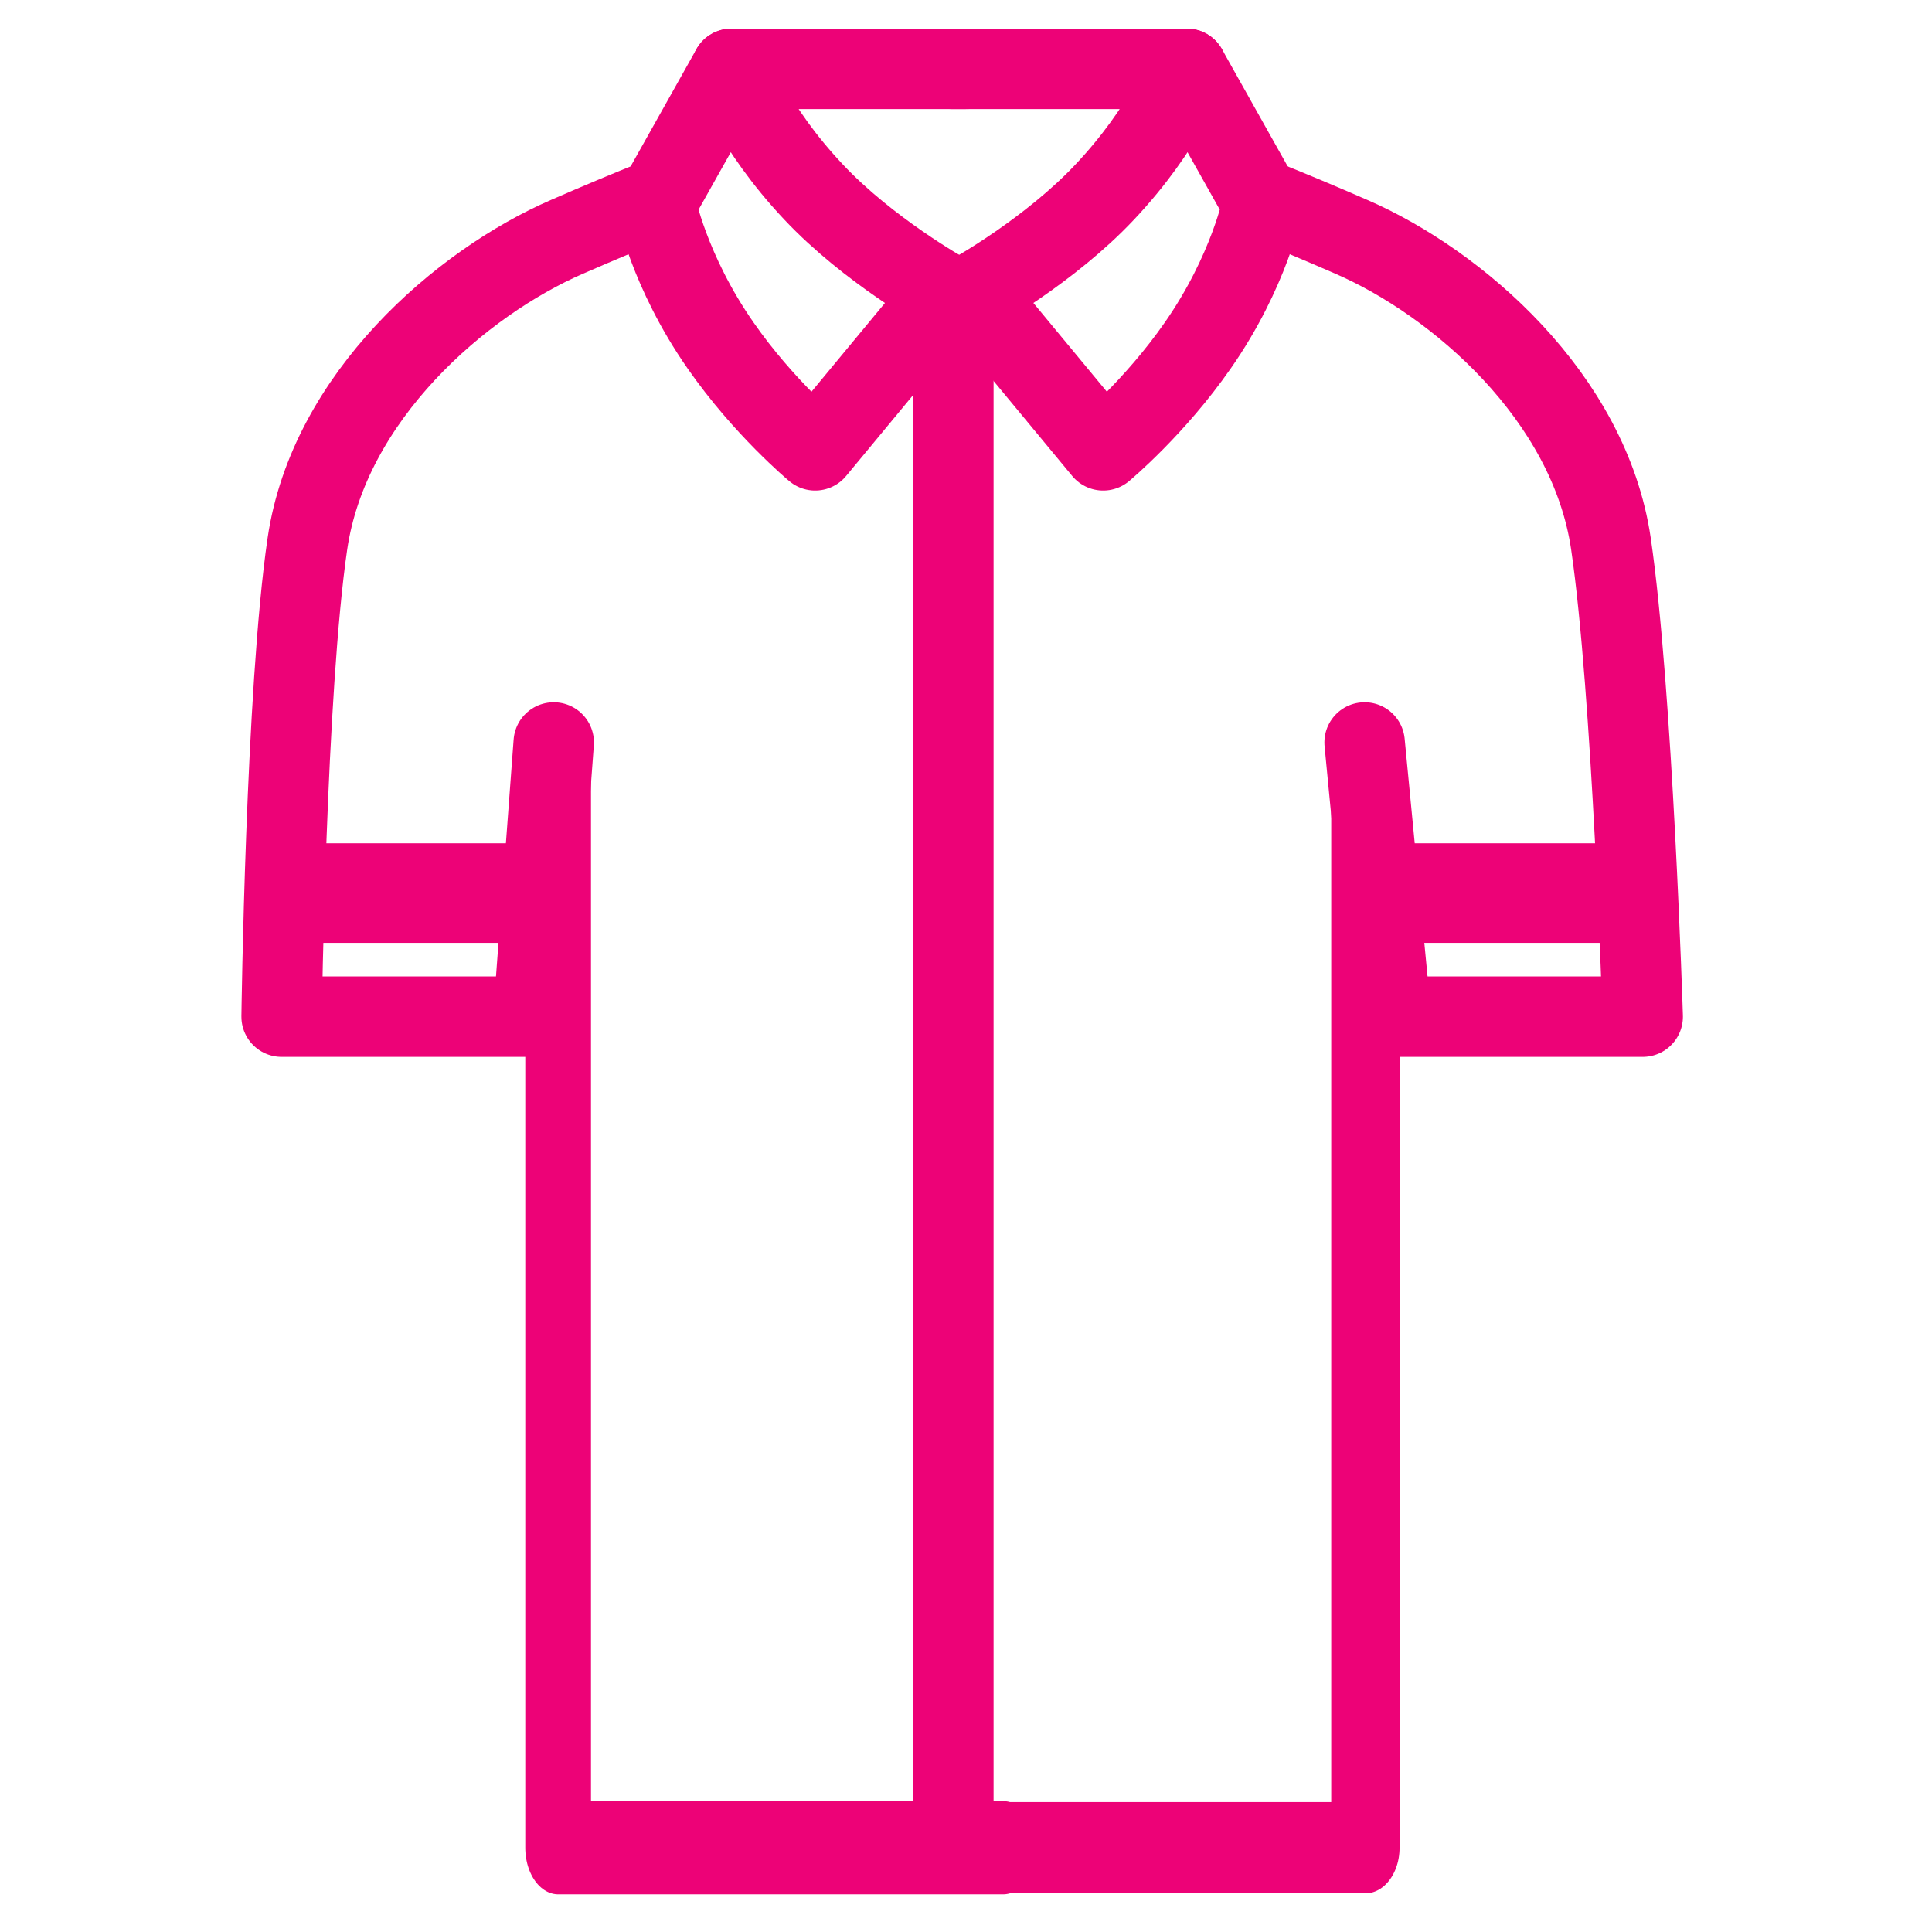 <?xml version="1.0" encoding="UTF-8" standalone="no"?> <svg xmlns="http://www.w3.org/2000/svg" xmlns:xlink="http://www.w3.org/1999/xlink" xmlns:serif="http://www.serif.com/" width="100%" height="100%" viewBox="0 0 144 144" version="1.1" xml:space="preserve" style="fill-rule:evenodd;clip-rule:evenodd;stroke-linecap:round;stroke-linejoin:round;stroke-miterlimit:1.5;"> <g transform="matrix(1,0,0,1,-822.709,-1289.78)"> <g id="Artboard42" transform="matrix(1,0,0,1,-13375,-2845.78)"> <rect x="14197.7" y="4135.55" width="143.106" height="143.106" style="fill:none;"></rect> <g transform="matrix(1.553,0,0,1.553,13459.6,2091.43)"> <path d="M501.855,1351.88L500.875,1365.04L488.795,1365.04C488.795,1365.04 488.998,1349.39 490.033,1342.34C491.067,1335.29 497.423,1329.81 502.496,1327.61C504.054,1326.93 505.495,1326.33 506.744,1325.83" style="fill:none;stroke:rgb(237,2,119);stroke-width:3.86px;"></path> </g> <g transform="matrix(-1.553,0,0,1.553,15078.8,2091.43)"> <path d="M501.855,1351.88L500.587,1365.04L488.508,1365.04C488.508,1365.04 488.998,1349.39 490.033,1342.34C491.067,1335.29 497.423,1329.81 502.496,1327.61C504.054,1326.93 505.495,1326.33 506.744,1325.83" style="fill:none;stroke:rgb(237,2,119);stroke-width:3.86px;"></path> </g> <g transform="matrix(1.553,0,0,1.553,13459.6,2091.43)"> <path d="M510.386,1319.55L506.744,1326.04C506.744,1326.04 507.38,1329.27 509.865,1332.83C511.937,1335.81 514.401,1337.86 514.401,1337.86L520.644,1330.32C520.644,1330.32 516.963,1328.27 514.324,1325.46C511.4,1322.36 510.386,1319.55 510.386,1319.55Z" style="fill:none;stroke:rgb(237,2,119);stroke-width:3.86px;"></path> </g> <g transform="matrix(-1.553,0,0,1.553,15078.8,2091.43)"> <path d="M510.386,1319.55L506.744,1326.04C506.744,1326.04 507.38,1329.27 509.865,1332.83C511.937,1335.81 514.401,1337.86 514.401,1337.86L520.644,1330.32C520.644,1330.32 516.963,1328.27 514.324,1325.46C511.4,1322.36 510.386,1319.55 510.386,1319.55Z" style="fill:none;stroke:rgb(237,2,119);stroke-width:3.86px;"></path> </g> <g transform="matrix(1.553,0,0,1.553,13459.6,2091.43)"> <path d="M510.386,1319.55L521.676,1319.55" style="fill:none;stroke:rgb(237,2,119);stroke-width:3.86px;"></path> </g> <g transform="matrix(-1.553,0,0,1.553,15078.8,2091.43)"> <path d="M510.386,1319.55L521.676,1319.55" style="fill:none;stroke:rgb(237,2,119);stroke-width:3.86px;"></path> </g> <g transform="matrix(1.462,0,0,2.073,13511.3,1362.25)"> <path d="M497.954,1365.04L497.954,1404.26L520.644,1404.26" style="fill:none;stroke:rgb(237,2,119);stroke-width:3.35px;"></path> </g> <g transform="matrix(-1.553,0,0,2.073,15072.8,1362.25)"> <path d="M497.954,1365.04L497.954,1404.26L520.644,1404.26" style="fill:none;stroke:rgb(237,2,119);stroke-width:3.28px;"></path> </g> <g transform="matrix(0.736,0,0,1.325,13854.4,2341.48)"> <path d="M497.954,1404.26L520.644,1404.26" style="fill:none;stroke:rgb(237,2,119);stroke-width:5.6px;"></path> </g> <g transform="matrix(-0.736,0,0,1.325,14684,2341.48)"> <path d="M497.954,1404.26L520.644,1404.26" style="fill:none;stroke:rgb(237,2,119);stroke-width:5.6px;"></path> </g> <g transform="matrix(1.553,0,0,1.553,13169.1,2091.43)"> <path d="M708.092,1330.59L708.092,1404.26" style="fill:none;stroke:rgb(237,2,119);stroke-width:3.86px;"></path> </g> </g> </g> </svg> 